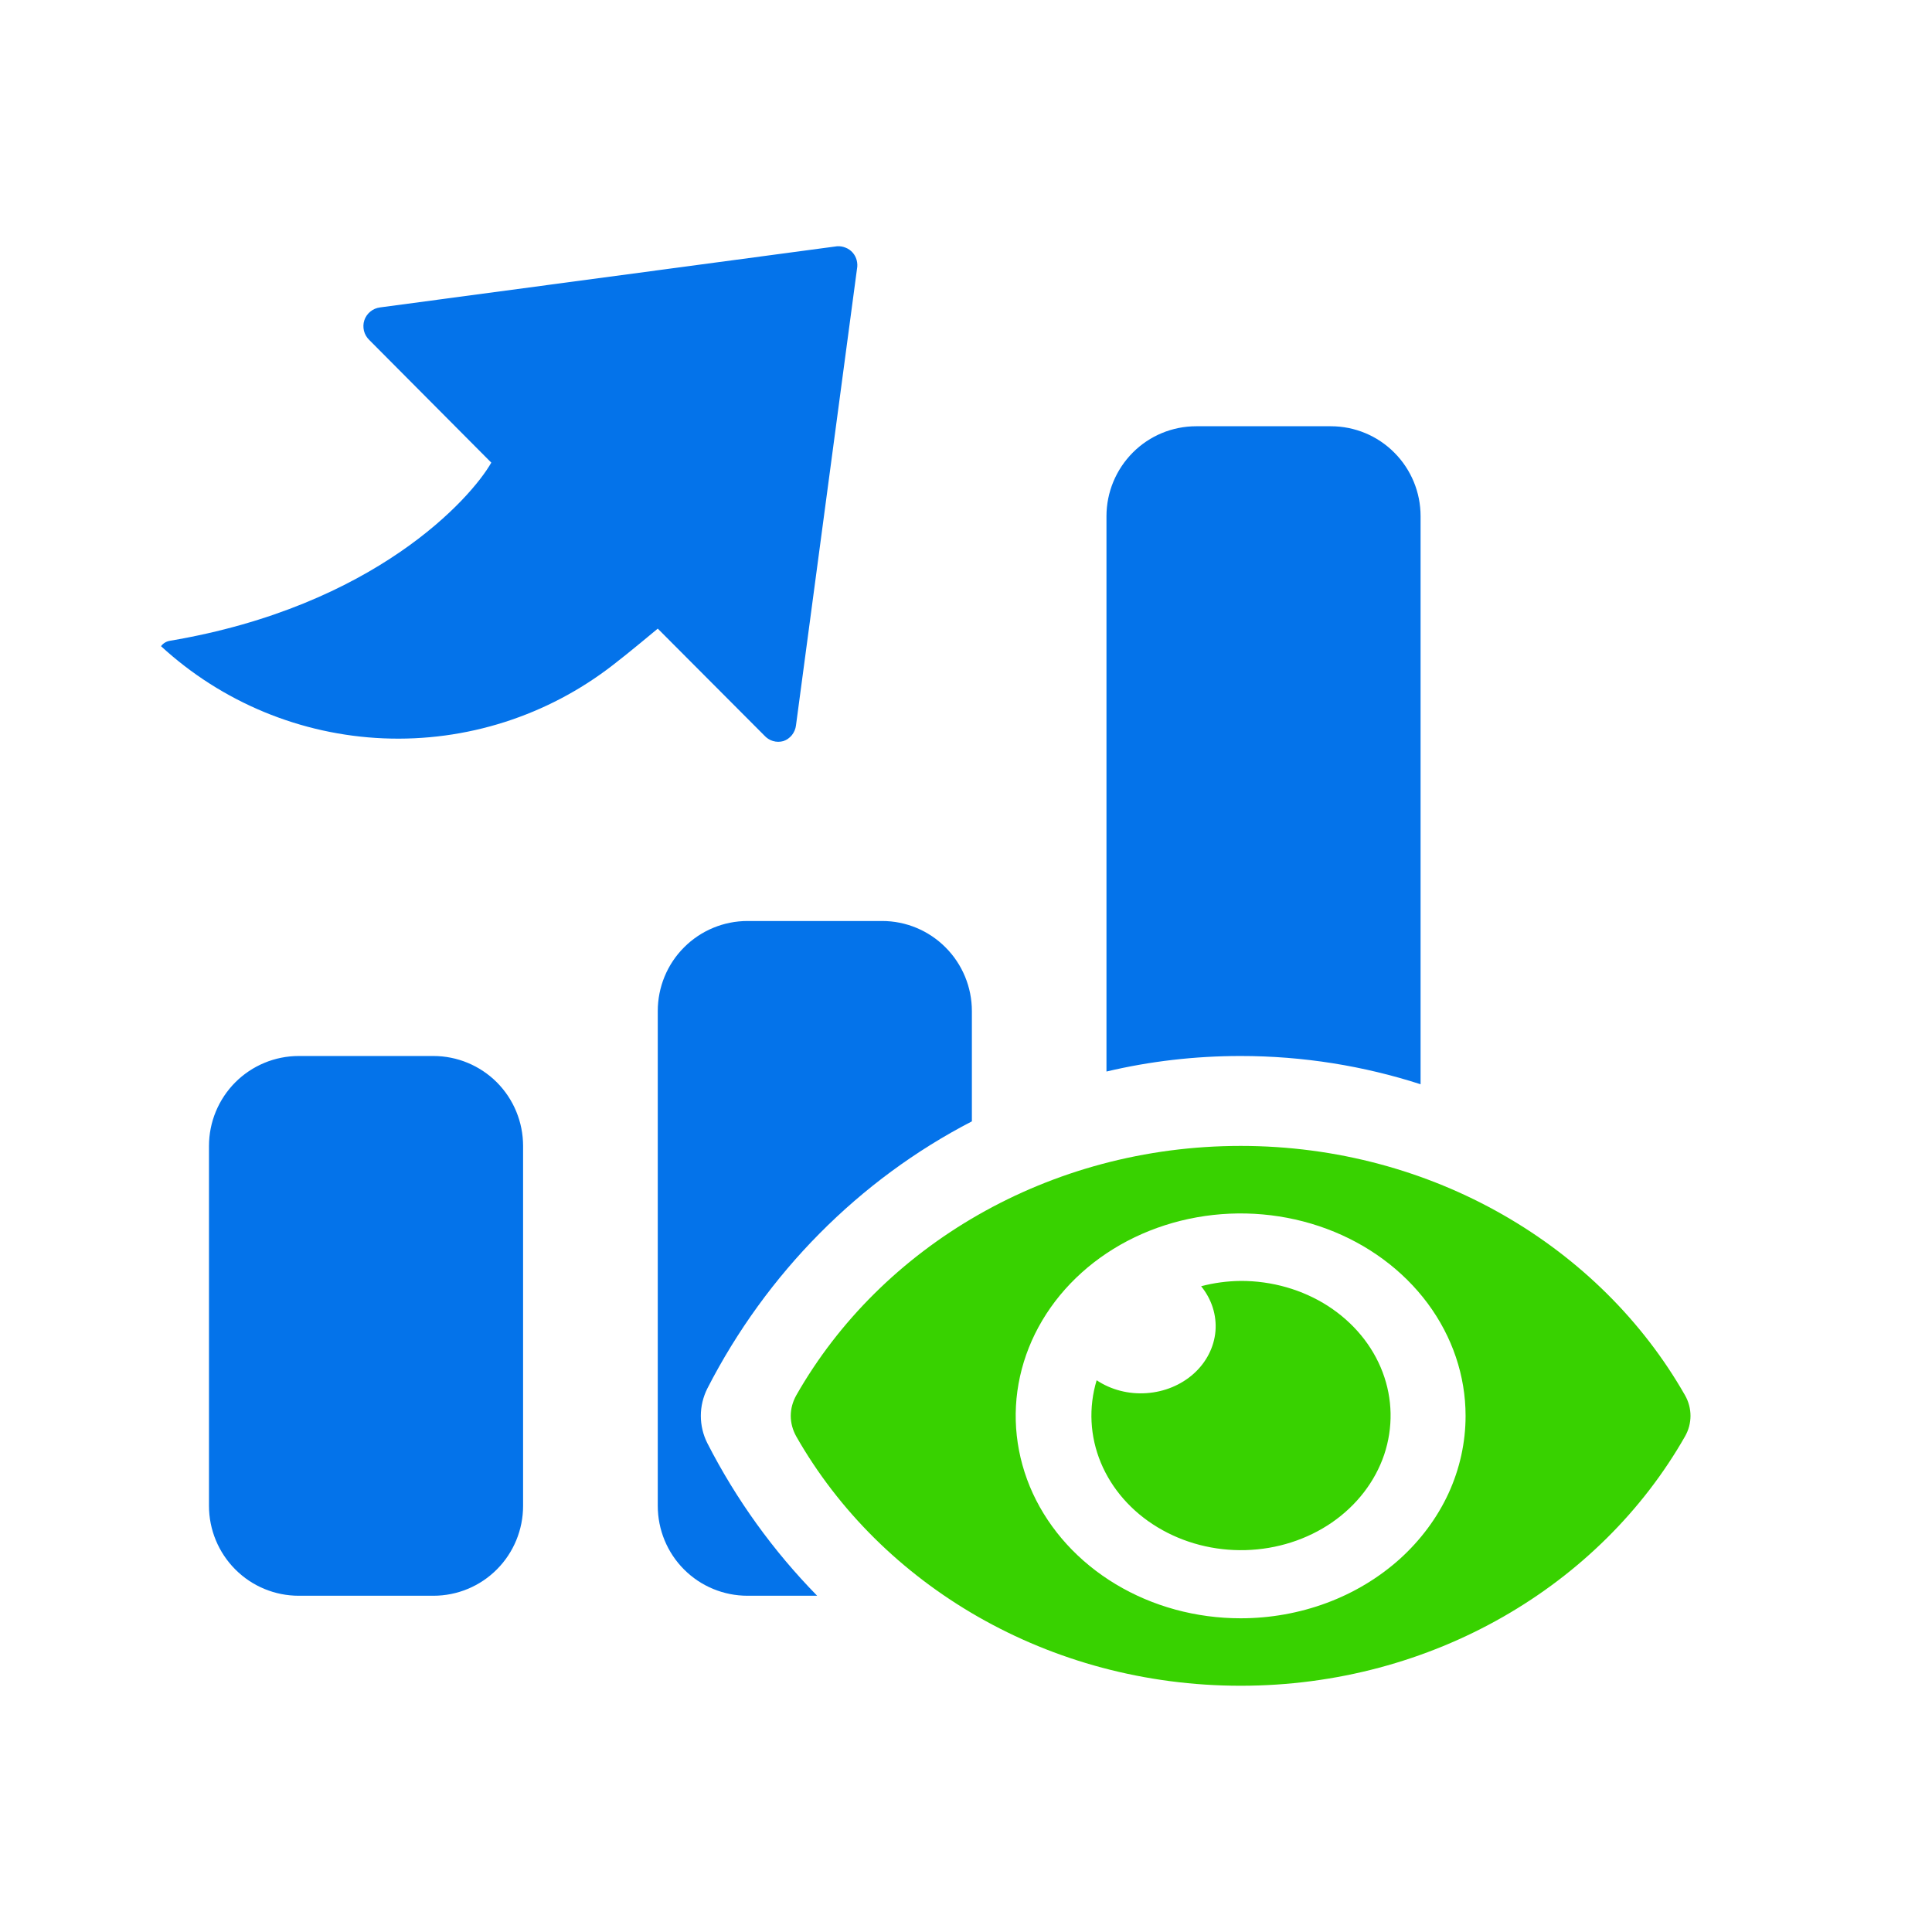 <?xml version="1.0" encoding="UTF-8"?> <svg xmlns="http://www.w3.org/2000/svg" width="24" height="24" viewBox="0 0 24 24" fill="none"><path fill-rule="evenodd" clip-rule="evenodd" d="M3.711 13.118H5.384C5.679 13.118 5.963 13.236 6.172 13.445C6.381 13.655 6.498 13.939 6.498 14.236V18.706C6.498 19.002 6.381 19.287 6.172 19.496C5.963 19.706 5.679 19.823 5.384 19.823H3.711C3.416 19.823 3.132 19.706 2.923 19.496C2.714 19.287 2.596 19.002 2.596 18.706V14.236C2.596 13.939 2.714 13.655 2.923 13.445C3.132 13.236 3.416 13.118 3.711 13.118ZM9.286 11.441H10.958C11.254 11.441 11.537 11.559 11.746 11.769C11.955 11.978 12.073 12.263 12.073 12.559V13.93C10.674 14.653 9.521 15.816 8.787 17.248C8.734 17.354 8.706 17.47 8.706 17.588C8.706 17.706 8.734 17.823 8.787 17.928C9.147 18.632 9.609 19.27 10.151 19.823H9.286C8.99 19.823 8.706 19.706 8.497 19.496C8.288 19.287 8.171 19.002 8.171 18.706V12.559C8.171 12.263 8.288 11.978 8.497 11.769C8.706 11.559 8.99 11.441 9.286 11.441ZM17.647 13.469V6.412C17.647 6.116 17.53 5.832 17.32 5.622C17.111 5.412 16.828 5.295 16.532 5.295H14.86C14.564 5.295 14.281 5.412 14.072 5.622C13.863 5.832 13.745 6.116 13.745 6.412V13.311C14.281 13.184 14.839 13.118 15.412 13.118H15.412C16.189 13.118 16.94 13.241 17.647 13.469ZM9.838 9.131C9.81 9.166 9.773 9.192 9.732 9.206C9.689 9.218 9.644 9.218 9.601 9.205C9.559 9.192 9.521 9.167 9.492 9.134L8.171 7.809C8.171 7.809 7.803 8.117 7.613 8.262C6.8 8.893 5.791 9.215 4.764 9.172C3.737 9.129 2.758 8.724 2 8.027C2.027 7.991 2.067 7.967 2.111 7.96C4.659 7.53 5.852 6.189 6.103 5.747L4.586 4.222C4.554 4.191 4.532 4.152 4.521 4.109C4.511 4.065 4.512 4.02 4.526 3.978C4.54 3.936 4.566 3.899 4.6 3.871C4.635 3.842 4.676 3.825 4.72 3.819L10.4 3.059C10.436 3.057 10.472 3.063 10.505 3.077C10.539 3.09 10.568 3.111 10.592 3.138C10.616 3.165 10.633 3.198 10.642 3.232C10.651 3.267 10.653 3.303 10.646 3.339L9.888 9.011C9.883 9.055 9.865 9.096 9.838 9.131Z" fill="#0473EA"></path><path d="M20.932 17.333C19.88 15.486 17.797 14.235 15.412 14.235C13.026 14.235 10.943 15.486 9.891 17.334C9.847 17.413 9.823 17.5 9.823 17.588C9.823 17.677 9.847 17.764 9.891 17.843C10.943 19.691 13.026 20.941 15.412 20.941C17.797 20.941 19.881 19.69 20.932 17.843C20.977 17.764 21 17.677 21 17.588C21 17.5 20.977 17.412 20.932 17.333ZM15.412 20.103C14.859 20.103 14.319 19.956 13.859 19.679C13.4 19.403 13.042 19.01 12.83 18.551C12.619 18.091 12.563 17.585 12.671 17.098C12.779 16.61 13.045 16.162 13.436 15.81C13.827 15.458 14.325 15.219 14.867 15.122C15.409 15.025 15.97 15.075 16.481 15.265C16.991 15.455 17.428 15.778 17.735 16.191C18.042 16.605 18.206 17.091 18.206 17.588C18.206 17.919 18.134 18.246 17.994 18.551C17.853 18.856 17.647 19.133 17.388 19.367C17.128 19.6 16.82 19.786 16.481 19.912C16.142 20.038 15.779 20.103 15.412 20.103ZM15.412 15.912C15.245 15.914 15.08 15.936 14.921 15.978C15.052 16.139 15.115 16.337 15.099 16.536C15.082 16.735 14.986 16.923 14.829 17.064C14.672 17.205 14.464 17.291 14.243 17.306C14.021 17.322 13.801 17.265 13.623 17.146C13.521 17.484 13.539 17.842 13.675 18.17C13.811 18.497 14.058 18.779 14.381 18.973C14.704 19.168 15.086 19.267 15.475 19.256C15.863 19.245 16.238 19.125 16.547 18.912C16.855 18.699 17.082 18.404 17.195 18.07C17.307 17.735 17.301 17.377 17.175 17.045C17.05 16.714 16.812 16.427 16.496 16.223C16.18 16.02 15.8 15.911 15.412 15.912Z" fill="#38D200"></path></svg> 